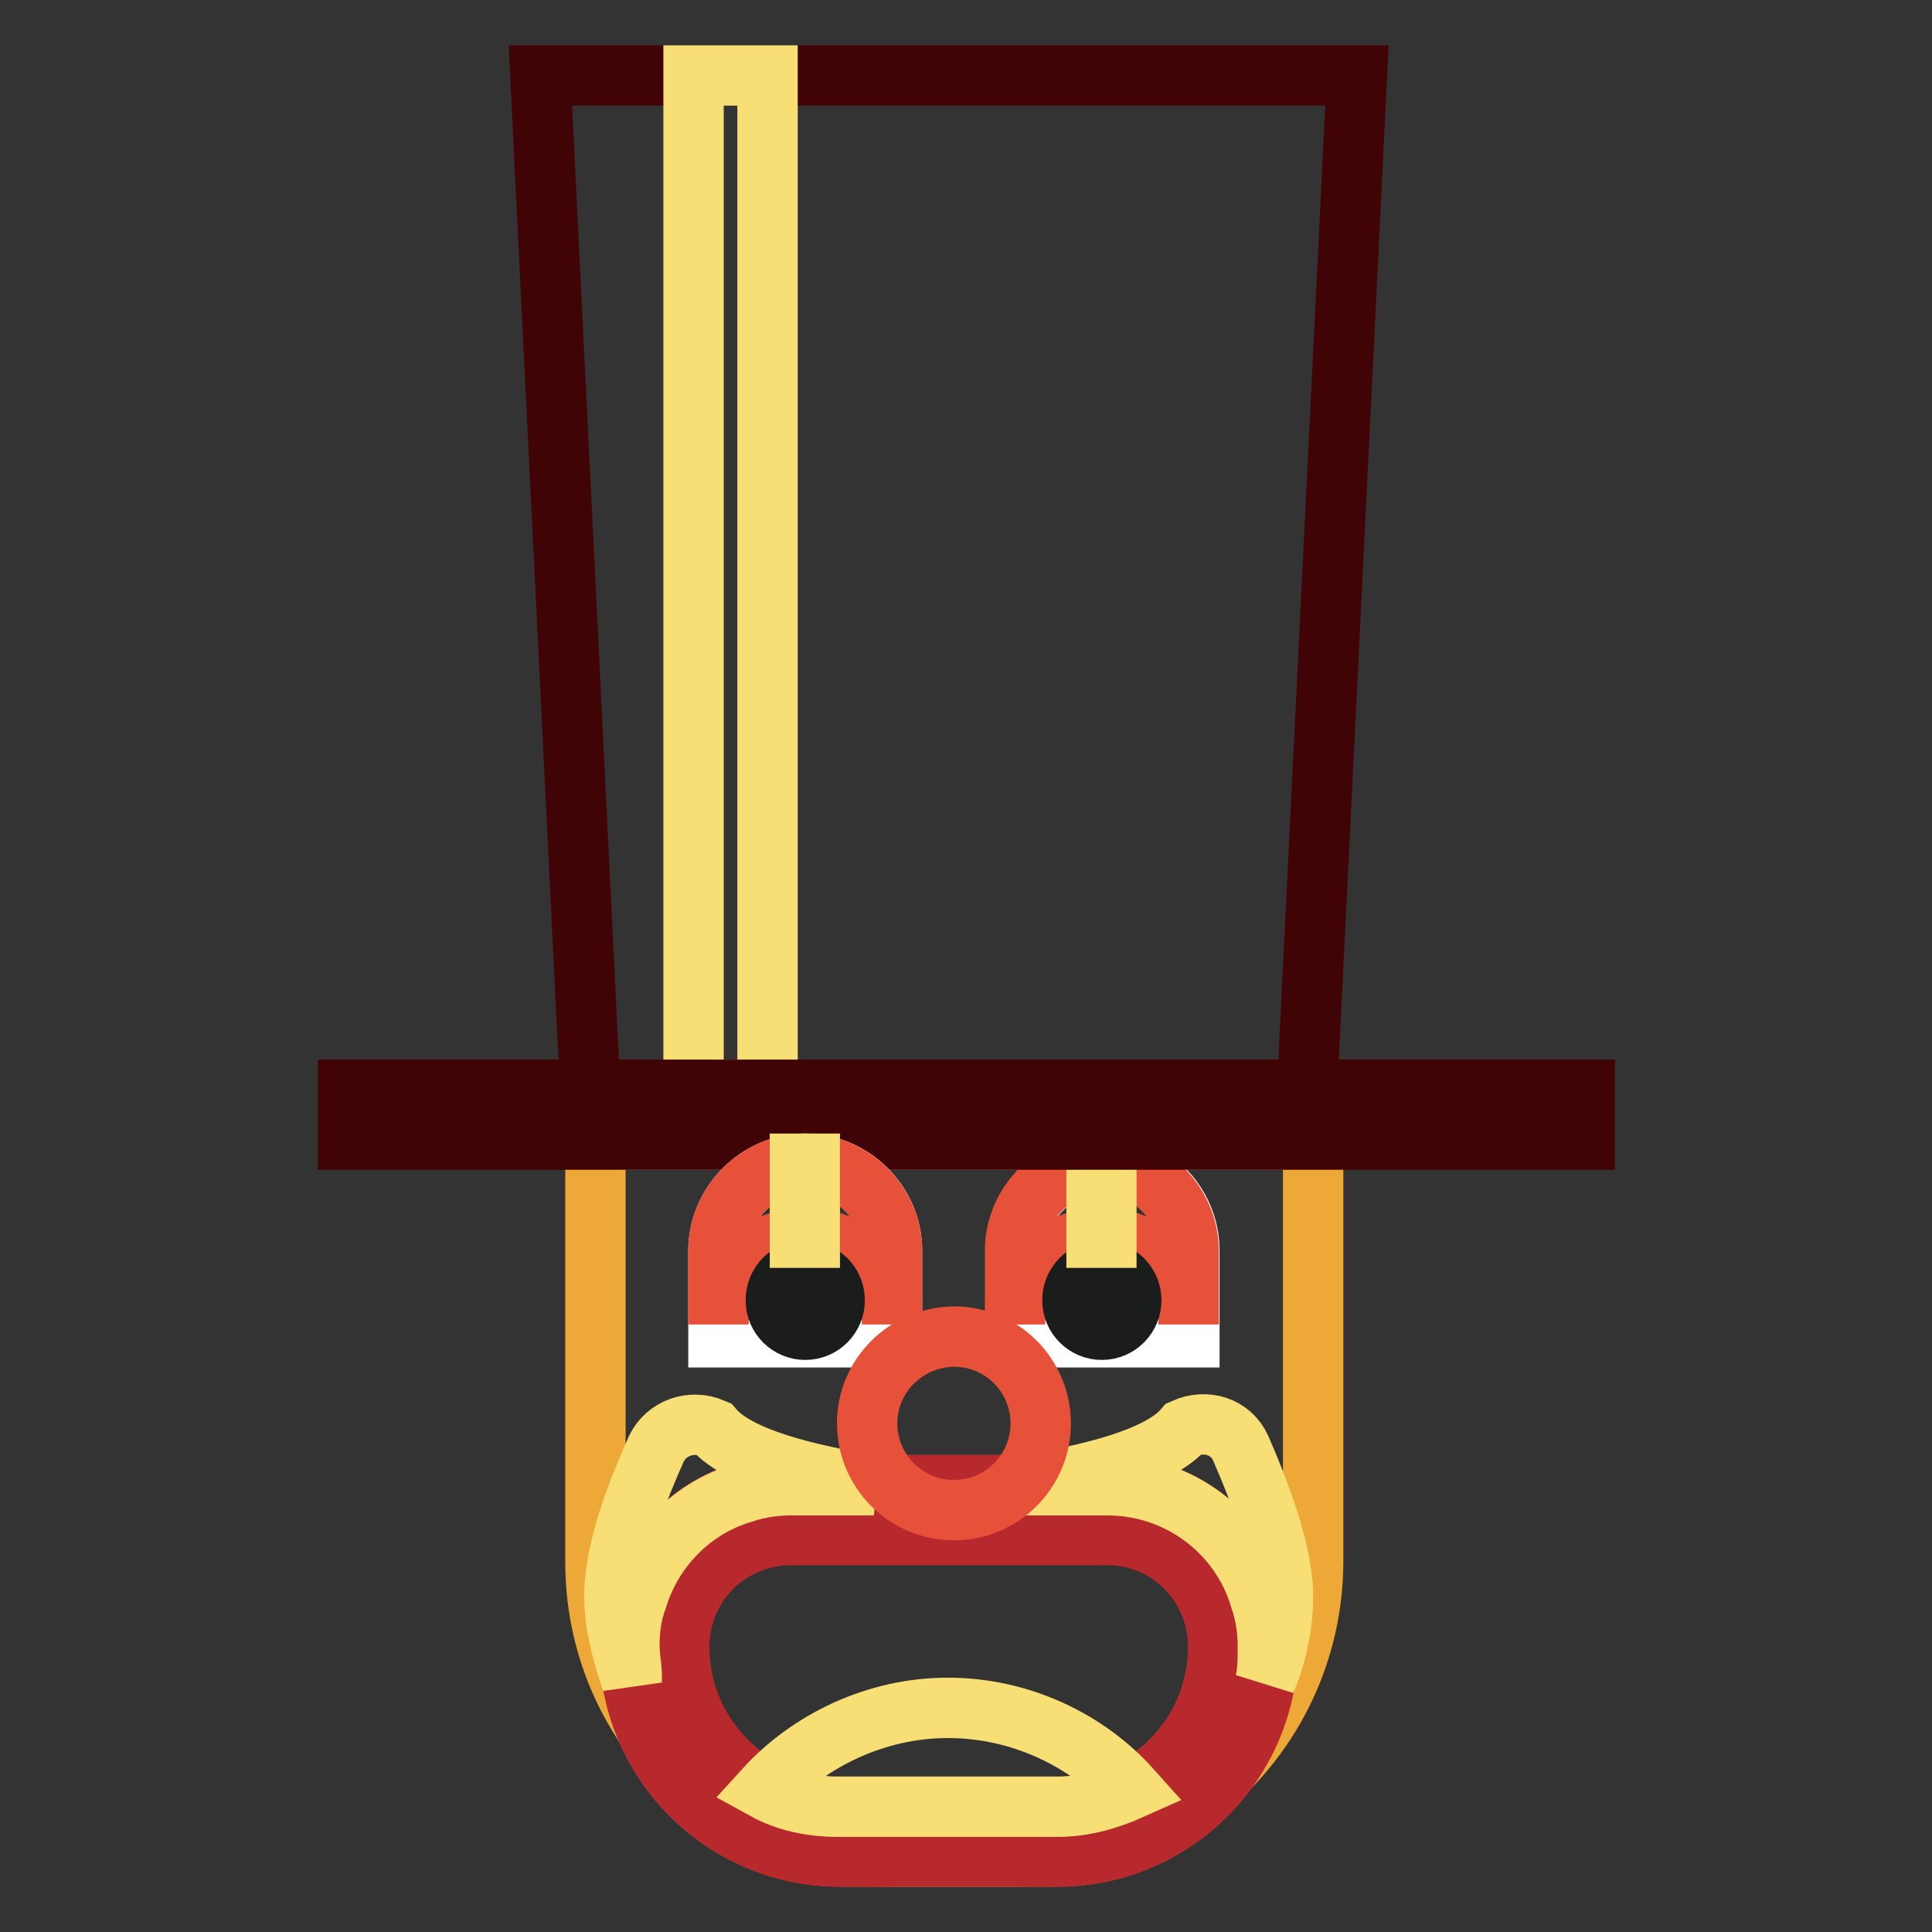 <?xml version="1.0" encoding="utf-8"?>
<!-- Svg Vector Icons : http://www.onlinewebfonts.com/icon -->
<!DOCTYPE svg PUBLIC "-//W3C//DTD SVG 1.1//EN" "http://www.w3.org/Graphics/SVG/1.1/DTD/svg11.dtd">
<svg version="1.1" xmlns="http://www.w3.org/2000/svg" xmlns:xlink="http://www.w3.org/1999/xlink" x="0px" y="0px" viewBox="0 0 256 256" enable-background="new 0 0 256 256" xml:space="preserve">
<rect x="0" y="0" width="256" height="256" fill="#333333" stroke="none"/>
<g> <path stroke-width="8" fill-opacity="0" stroke="#eea837"  d="M134.9,246h-17c-21.6,0-39-17.4-39-39v-56h95.1v56C173.9,228.6,156.5,246,134.9,246z"/> <path stroke-width="8" fill-opacity="0" stroke="#ffffff"  d="M157.5,177.2h-22.9v-11.5c0-6.2,5.2-11.5,11.5-11.5s11.5,5.2,11.5,11.5V177.2L157.5,177.2z"/> <path stroke-width="8" fill-opacity="0" stroke="#e85139"  d="M146,154.2c-6.2,0-11.5,5.2-11.5,11.5v9.8c0-6.2,5.2-11.5,11.5-11.5s11.5,5.2,11.5,11.5v-9.8 C157.5,159.5,152.3,154.2,146,154.2z"/> <path stroke-width="8" fill-opacity="0" stroke="#1b1c1c"  d="M142.1,172.3c0,2.2,1.8,3.9,3.9,3.9c2.2,0,3.9-1.8,3.9-3.9c0,0,0,0,0,0c0-2.2-1.8-3.9-3.9-3.9 C143.9,168.3,142.1,170.1,142.1,172.3C142.1,172.2,142.1,172.2,142.1,172.3z"/> <path stroke-width="8" fill-opacity="0" stroke="#f7df76"  d="M146,154.2h-0.7v9.8h1.3v-9.8H146L146,154.2z"/> <path stroke-width="8" fill-opacity="0" stroke="#400406"  d="M173.2,144.4H78.2L71.6,10h108.2L173.2,144.4z"/> <path stroke-width="8" fill-opacity="0" stroke="#f7df76"  d="M91.9,10h9.8v134.4h-9.8V10z"/> <path stroke-width="8" fill-opacity="0" stroke="#400406"  d="M46.1,144.4h163.9v6.6H46.1V144.4z"/> <path stroke-width="8" fill-opacity="0" stroke="#ffffff"  d="M118.2,177.2H95.2v-11.5c0-6.2,5.2-11.5,11.5-11.5c6.2,0,11.5,5.2,11.5,11.5V177.2z"/> <path stroke-width="8" fill-opacity="0" stroke="#e85139"  d="M106.7,154.2c-6.2,0-11.5,5.2-11.5,11.5v9.8c0-6.2,5.2-11.5,11.5-11.5c6.2,0,11.5,5.2,11.5,11.5v-9.8 C118.2,159.5,112.9,154.2,106.7,154.2z"/> <path stroke-width="8" fill-opacity="0" stroke="#1b1c1c"  d="M102.8,172.3c0,2.2,1.8,3.9,3.9,3.9c2.2,0,3.9-1.8,3.9-3.9c0,0,0,0,0,0c0-2.2-1.8-3.9-3.9-3.9 C104.5,168.3,102.8,170.1,102.8,172.3C102.8,172.2,102.8,172.2,102.8,172.3z"/> <path stroke-width="8" fill-opacity="0" stroke="#f7df76"  d="M106.7,154.2H106v9.8h1.3v-9.8H106.7z"/> <path stroke-width="8" fill-opacity="0" stroke="#de2726"  d="M167,211.9c0.7,2,1,4.3,1,6.2C168,215.8,167.7,213.9,167,211.9z"/> <path stroke-width="8" fill-opacity="0" stroke="#e85139"  d="M140.1,246h-28.8c-15.4,0-27.9-12.5-27.9-27.9c0-11.8,9.5-21.3,21.3-21.3h42c11.8,0,21.3,9.5,21.3,21.3 C168,233.5,155.5,246,140.1,246z"/> <path stroke-width="8" fill-opacity="0" stroke="#b8292d"  d="M146.7,203.4c8.2,0,14.7,6.6,14.7,14.8c0,11.8-9.5,21.3-21.3,21.3h-28.8c-11.8,0-21.3-9.5-21.3-21.3 c0-8.2,6.6-14.8,14.8-14.8H146.7 M146.7,196.8h-42c-11.8,0-21.3,9.5-21.3,21.3c0,15.4,12.5,27.9,27.9,27.9h28.8 c15.4,0,27.9-12.5,27.9-27.9C168,206.3,158.5,196.8,146.7,196.8L146.7,196.8z"/> <path stroke-width="8" fill-opacity="0" stroke="#f7df76"  d="M83.4,218.1c0-2.3,0.3-4.3,1-6.2c2-6.6,7.2-12.1,14.1-14.1c2-0.7,4.3-1,6.2-1h11.1 c-8.5-1.3-18-3.6-21.3-7.5c-3-1.3-6.2,0-7.5,2.6c-2.3,5.2-5.6,13.1-5.6,19.7c0,3.3,1,7.5,2.3,11.1 C83.8,221.1,83.4,219.8,83.4,218.1z M146.7,196.8c9.5,0,17.7,6.2,20.3,15.1c0.7,2,1,4.3,1,6.2c0,1.6,0,3-0.3,4.6 c1.6-3.6,2.3-7.9,2.3-11.1c0-6.2-3.3-14.4-5.6-19.7c-1.3-2.9-4.6-3.9-7.5-2.6c-3.3,3.9-12.8,6.2-21.3,7.5H146.7z M140.1,239.4 c3.6,0,6.9-1,9.8-2.3c-5.9-6.6-14.8-10.8-24.3-10.8s-18.4,4.3-24.3,10.8c2.9,1.6,6.2,2.3,9.8,2.3H140.1L140.1,239.4z"/> <path stroke-width="8" fill-opacity="0" stroke="#e85139"  d="M114.9,188.6c0,6.3,5.1,11.5,11.5,11.5c6.3,0,11.5-5.1,11.5-11.5c0-6.3-5.1-11.5-11.5-11.5 C120,177.2,114.9,182.3,114.9,188.6C114.9,188.6,114.9,188.6,114.9,188.6z"/></g>
</svg>
